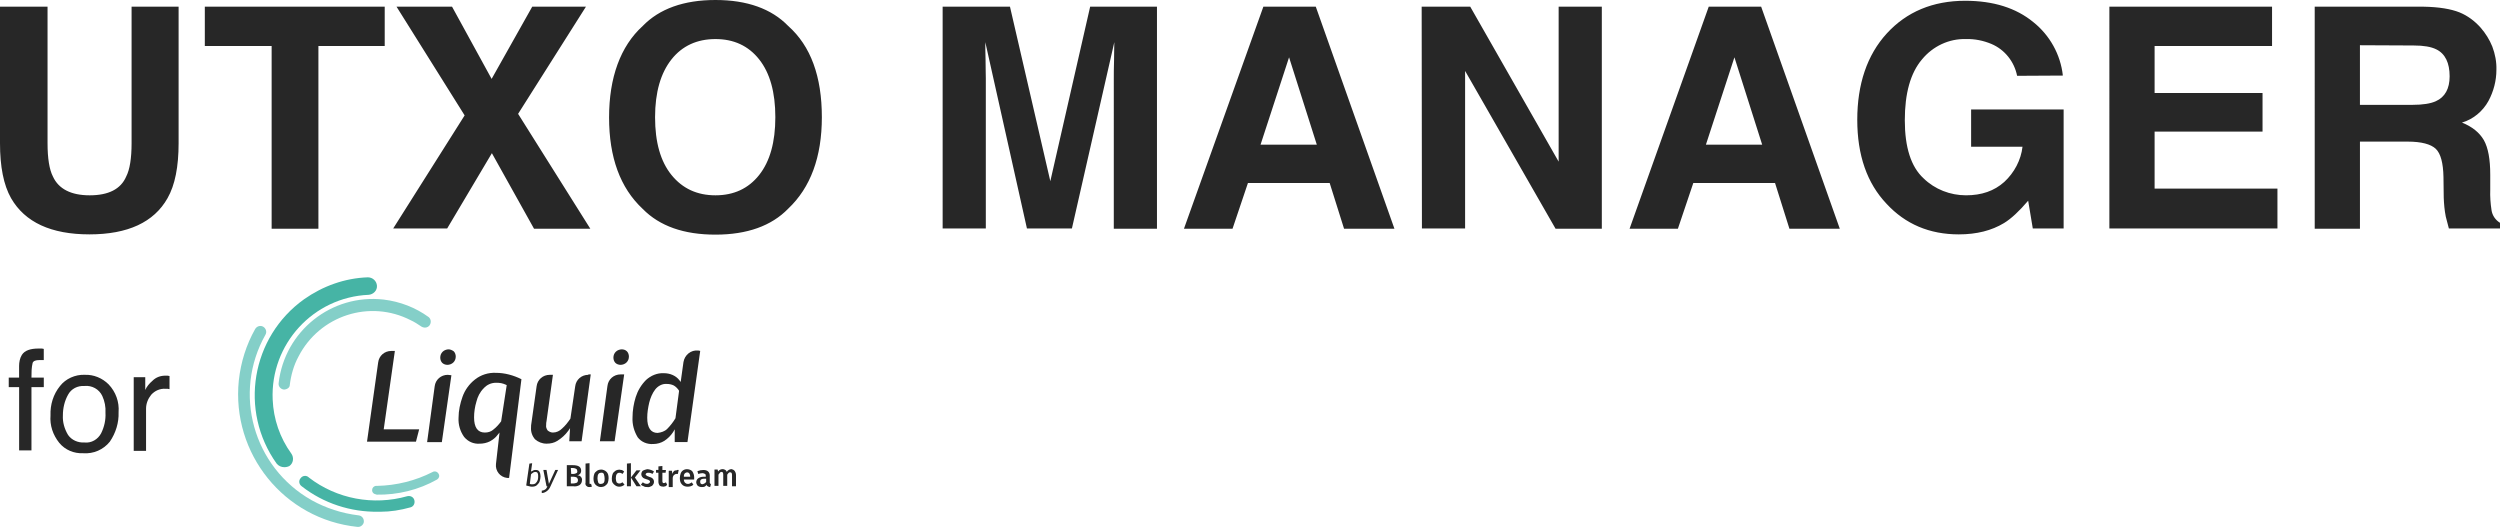 <?xml version="1.0" encoding="UTF-8"?><svg id="Layer_2" xmlns="http://www.w3.org/2000/svg" viewBox="0 0 972.8 205.02"><defs><style>.cls-1{fill:#84cfc8;}.cls-2{fill:#272727;}.cls-3{fill:#46b4a5;}</style></defs><g id="Layer_1-2"><g><path id="_パス_2096" class="cls-2" d="m.2,2.6h18.3v53.1c0,5.9.7,10.3,2.1,13,2.2,4.8,7,7.3,14.3,7.3s12.1-2.4,14.2-7.3c1.4-2.7,2.1-7.1,2.1-13V2.6h18.3v53.1c0,9.2-1.4,16.3-4.3,21.4-5.3,9.4-15.5,14.1-30.4,14.1s-25.1-4.7-30.5-14.1c-2.9-5.1-4.3-12.3-4.3-21.4V2.6h.2Zm149.5,0v15.3h-25.8v71.1h-18.2V17.9h-26V2.6h70Zm24.3,86.3h-21l27.8-44L154.3,2.6h21.6l15.4,28.1,15.8-28.1h20.9l-26.4,41.7,28.1,44.7h-21.9l-16.4-29.4-17.4,29.3Zm104.4-12.9c7.1,0,12.8-2.6,17-7.9s6.3-12.8,6.3-22.5-2.1-17.2-6.3-22.5-9.9-7.9-17-7.9-12.9,2.6-17.1,7.9-6.4,12.8-6.4,22.5,2.1,17.2,6.4,22.5,10,7.9,17.1,7.9Zm41.4-30.4c0,15.5-4.4,27.4-13.1,35.6-6.5,6.7-16,10.1-28.3,10.1s-21.7-3.3-28.3-10c-8.8-8.2-13.1-20.1-13.1-35.6s4.4-27.7,13.1-35.6c6.5-6.7,16-10.1,28.3-10.1s21.8,3.4,28.3,10.1c8.8,7.8,13.1,19.7,13.1,35.5ZM424.2,2.6h26v86.4h-16.8V30.5c0-1.7,0-4,.1-7.1,0-3,.1-5.4.1-7l-16.5,72.5h-17.5l-16.2-72.5c0,1.6,0,4,.1,7,0,3,.1,5.4.1,7.1v58.4h-16.8V2.6h26.2l15.7,67.9,15.5-67.9Zm66.3,53.7h21.9l-10.8-34-11.1,34Zm1.1-53.7h20.4l30.6,86.4h-19.6l-5.6-17.8h-31.8l-6,17.8h-18.9L491.6,2.6Zm61.6,0h18.9l34.4,60.3V2.6h16.8v86.4h-18l-35.2-61.4v61.3h-16.8l-.1-86.3h0Zm110.6,53.7h21.9l-10.8-34-11.1,34Zm1.1-53.7h20.4l30.6,86.4h-19.6l-5.6-17.8h-31.8l-6,17.8h-18.8l30.8-86.4Zm120,26.9c-1.1-5.5-4.8-10.2-10-12.4-3.1-1.3-6.5-2-9.9-1.9-6.6-.2-12.9,2.8-17.1,7.9-4.5,5.3-6.7,13.2-6.7,23.7s2.4,18.1,7.3,22.6c4.4,4.3,10.4,6.6,16.5,6.6s11-1.7,14.9-5.2c3.9-3.6,6.5-8.5,7.1-13.7h-20v-14.5h36v46.3h-12l-1.8-10.8c-3.5,4.1-6.6,7-9.4,8.7-4.8,2.9-10.6,4.4-17.6,4.4-11.4,0-20.8-4-28.1-11.9-7.6-8-11.4-18.9-11.4-32.7s3.8-25.2,11.5-33.6,17.9-12.7,30.5-12.7c11,0,19.8,2.8,26.5,8.3,6.4,5.1,10.6,12.6,11.5,20.8l-17.8.1Zm99.2-11.6h-45.7v18.3h42v15h-42v22.2h47.8v15.5h-65.4V2.6h63.3v15.3Zm34.2-.3v23.2h20.4c4.1,0,7.1-.5,9.1-1.4,3.6-1.6,5.4-4.9,5.4-9.7,0-5.2-1.7-8.8-5.2-10.5-2-1-4.9-1.5-8.8-1.5l-20.9-.1Zm24.7-15c6.1.1,10.7.9,14,2.2,3.2,1.3,6,3.4,8.3,6,1.9,2.2,3.4,4.6,4.5,7.3,1.1,2.9,1.7,6,1.6,9.1,0,4.2-1.1,8.4-3.1,12.1-2.2,4-5.9,7.1-10.3,8.4,4,1.6,6.8,3.9,8.5,6.8,1.7,3,2.5,7.5,2.5,13.5v5.8c-.1,2.7.1,5.4.5,8,.3,2,1.5,3.8,3.3,4.9v2.2h-19.9c-.5-1.9-.9-3.5-1.2-4.6-.5-2.5-.7-4.9-.8-7.4l-.1-8c-.1-5.5-1.1-9.2-3-11s-5.6-2.8-10.9-2.8h-18.6v33.9h-17.6V2.6h42.3Z"/><path id="_パス_2097" class="cls-2" d="m7.43,142.44c0-1.55.31-3.1,1.08-4.34,1.08-1.7,3.25-2.48,6.51-2.48h.93c.31,0,.62,0,1.08.15v4.34h-1.7c-1.39,0-2.32.31-2.63,1.08-.46,1.86-.46,3.87-.46,5.73h4.8v3.72h-4.8v24.63h-4.8v-24.63H3.4v-3.72h4.03v-4.49Zm25.4,29.74c2.79.31,5.27-1.24,6.51-3.56,1.24-2.48,1.86-5.27,1.7-8.05.15-2.17-.31-4.49-1.24-6.51-1.24-2.63-4.03-4.18-6.97-3.87-2.63-.15-5.11,1.08-6.35,3.41-1.39,2.48-2.01,5.27-2.01,8.05-.15,2.63.62,5.27,2.01,7.59,1.39,2.01,3.87,3.1,6.35,2.94Zm.15-26.33c3.41-.15,6.82,1.24,9.29,3.72,2.79,2.94,4.18,6.82,3.87,10.84.15,4.03-1.08,8.05-3.41,11.46-2.48,3.1-6.35,4.8-10.38,4.49-3.56.15-6.97-1.24-9.29-4.03-2.48-3.1-3.72-6.82-3.41-10.69-.15-4.18,1.08-8.21,3.72-11.46,2.17-2.79,5.89-4.49,9.6-4.34h0Zm19.05.93h4.49v4.96c.62-1.39,1.55-2.48,2.79-3.56,1.39-1.39,3.1-2.01,5.11-2.01h.46c.15,0,.62,0,1.08.15v5.11c-.31,0-.46-.15-.77-.15h-.77c-2.17-.15-4.18.77-5.58,2.32-1.24,1.55-2.01,3.41-2.01,5.42v16.42h-4.8v-28.66h0Z"/><path id="_パス_1527" class="cls-1" d="m110.74,151.58h-.31c-1.24-.15-2.17-1.24-2.01-2.48,2.32-20.29,20.6-34.85,40.89-32.53,6.35.77,12.39,3.1,17.5,6.82.93.77,1.08,2.17.31,3.25-.77.93-2.01,1.08-3.1.46-1.39-.93-2.79-1.86-4.18-2.48-15.95-8.21-35.47-1.86-43.68,14.1-1.86,3.41-2.94,7.28-3.41,11.15,0,.77-.77,1.55-2.01,1.7Z"/><path id="_パス_1528" class="cls-2" d="m176.57,136.71c.46.46.77,1.24.77,2.01,0,.93-.31,1.7-.93,2.32-.62.62-1.55.93-2.32.93s-1.55-.31-2.01-.77-.77-1.24-.77-2.01c0-.93.31-1.7.93-2.32.62-.62,1.55-.93,2.32-.93.62,0,1.39.31,2.01.77h0Z"/><path id="_パス_1529" class="cls-2" d="m243.95,136.71c.46.46.77,1.24.77,2.01,0,.93-.31,1.7-.93,2.32-.62.62-1.55.93-2.32.93s-1.55-.31-2.01-.77-.77-1.24-.77-2.01c0-.93.31-1.7.93-2.32.62-.62,1.55-.93,2.32-.93.62,0,1.39.15,2.01.77Z"/><path id="_パス_1530" class="cls-2" d="m149.31,167.07l4.34-30.51h-1.39c-2.63,0-4.8,1.86-5.11,4.49l-4.34,30.82h19.05l1.24-4.8h-13.79Z"/><path id="_パス_1531" class="cls-2" d="m174.25,145.85c-2.63,0-4.8,1.86-5.11,4.49l-2.94,21.69h5.73l3.72-26.02-1.39-.15Z"/><path id="_パス_1532" class="cls-2" d="m198.1,185.97l4.8-38.41c-3.1-1.55-6.51-2.48-9.91-2.48-2.94-.15-5.89.77-8.21,2.63-2.17,1.7-3.87,4.03-4.8,6.66s-1.55,5.42-1.55,8.21c-.15,2.63.62,5.27,2.17,7.44,1.55,1.86,3.72,2.79,6.04,2.63,1.39,0,2.79-.31,4.03-.93,1.08-.62,2.17-1.39,2.94-2.48l.77-.93-1.39,12.24c-.31,2.63,1.55,5.11,4.34,5.42.15,0,.46,0,.77,0h0Zm-6.2-18.74c-.93.77-2.01,1.08-3.25,1.08-2.79,0-4.18-2.01-4.18-5.89,0-2.01.31-4.18.93-6.2.46-1.86,1.39-3.72,2.79-5.11h0c1.24-1.39,2.94-2.17,4.8-2.17.62,0,1.24,0,2.01.15.62.15,1.24.31,1.86.62l.31.15-2.17,14.1c-.93,1.24-1.86,2.32-3.1,3.25h0Z"/><path id="_パス_1533" class="cls-2" d="m228.93,145.85c-2.63,0-4.8,1.86-5.11,4.49l-1.86,12.55c-.93,1.39-2.01,2.79-3.25,3.87-.93.93-2.17,1.55-3.56,1.55-.77,0-1.39-.31-2.01-.77-.46-.62-.77-1.39-.62-2.17,0-.46,0-1.08.15-1.55l2.48-17.97h-1.24c-2.63,0-4.8,1.86-5.11,4.49l-2.01,14.25c-.15.62-.15,1.24-.15,1.7-.15,1.7.46,3.41,1.55,4.65,1.24,1.08,2.79,1.7,4.49,1.7,1.55,0,2.94-.31,4.18-1.08,1.7-1.08,3.1-2.32,4.34-4.03l.62-.93-.31,5.11h4.8l3.56-26.02h-.93v.15h0Z"/><path id="_パス_1534" class="cls-2" d="m241.48,145.69c-2.63,0-4.8,1.86-5.11,4.49l-2.94,21.53h5.73l3.72-26.02h-1.39Z"/><path id="_パス_1535" class="cls-2" d="m271.68,136.4c-2.79-.31-5.27,1.7-5.73,4.49l-1.08,7.74-.46-.62c-1.39-1.86-3.72-2.79-6.04-2.79-2.63-.15-5.11.93-6.97,2.63-1.86,1.86-3.25,4.18-4.03,6.66s-1.24,5.27-1.24,7.9c-.15,2.79.62,5.42,2.01,7.74,1.39,1.86,3.72,2.79,6.04,2.63,1.55,0,3.1-.46,4.34-1.24,1.39-.93,2.48-2.01,3.41-3.41l.62-1.08v4.96h4.96l4.96-35.47-.77-.15Zm-8.83,26.33c-.93,1.55-2.01,2.94-3.25,4.18-.93.93-2.32,1.39-3.72,1.55-2.63,0-4.03-2.01-4.03-5.89,0-2.01.31-3.87.77-5.89.46-1.86,1.24-3.72,2.32-5.11,1.08-1.39,2.79-2.32,4.49-2.17.93,0,1.86.15,2.79.62.77.46,1.55,1.24,2.01,2.01v.15l-1.39,10.53Z"/><path id="_パス_1536" class="cls-2" d="m207.55,183.02c.31-.15.62-.15.93-.15.62,0,1.08.15,1.39.62.31.46.46,1.24.46,1.86s-.15,1.24-.31,1.86c-.15.62-.62,1.08-1.08,1.55s-1.24.62-1.86.62c-.31,0-.62,0-1.08-.15s-.77-.15-1.24-.31l1.24-8.52,1.08-.15-.46,3.25c.31-.15.62-.31.93-.46Zm-.15.93c-.31.15-.62.46-.77.62l-.46,3.72c.15,0,.31.15.46.15h.62c.46,0,.93-.15,1.24-.46s.62-.77.77-1.24.15-1.08.15-1.55c0-1.08-.31-1.55-1.08-1.55-.46,0-.77.15-.93.31h0Z"/><path id="_パス_1537" class="cls-2" d="m212.82,191.08c-.62.46-1.24.77-2.01.77v-.93c.31,0,.77-.15,1.08-.31.31-.15.46-.31.62-.46.15-.31.46-.62.46-.93h-.31l-1.24-6.35h1.24l.93,5.42,2.48-5.42h1.08l-2.94,6.35c-.31.77-.77,1.39-1.39,1.86Z"/><path id="_パス_1538" class="cls-2" d="m225.99,185.5c.31.31.62.93.46,1.39,0,.77-.31,1.39-.93,1.86-.77.46-1.7.62-2.48.46h-2.48v-8.21h2.17c2.32,0,3.41.62,3.41,2.17,0,.46-.15.93-.46,1.24s-.62.46-1.08.62c.62-.15,1.08.15,1.39.46Zm-3.72-1.08h.93c.31,0,.77-.15,1.08-.31.31-.15.46-.46.31-.93,0-.31-.15-.62-.46-.77s-.77-.31-1.24-.31h-.77l.15,2.32Zm2.17,3.41c.31-.15.46-.62.46-.93,0-.46-.15-.77-.46-1.08-.31-.15-.77-.31-1.24-.31h-1.08v2.63h.93c.46,0,.93-.15,1.39-.31h0Z"/><path id="_パス_1539" class="cls-2" d="m229.39,188.14c0,.15.15.15.31.15h.31l.31,1.08c-.31.15-.77.15-1.08.15-.46,0-.77-.15-1.08-.46s-.46-.77-.31-1.24v-7.44l1.55-.15v7.9Z"/><path id="_パス_1540" class="cls-2" d="m236.05,183.64c.62.62.77,1.55.77,2.48,0,.62-.15,1.24-.31,1.7-.15.46-.62.93-1.08,1.24s-1.08.46-1.55.46c-.77,0-1.55-.31-2.17-.93-.62-.62-.77-1.55-.77-2.48,0-.62.15-1.24.31-1.7.15-.46.62-.93,1.08-1.24s1.08-.46,1.55-.46c.77,0,1.55.31,2.17.93h0Zm-3.56,2.48c0,.62.15,1.08.31,1.7.15.31.62.62,1.08.46.46,0,.77-.15,1.08-.46.31-.46.31-1.08.31-1.7s-.15-1.08-.31-1.7c-.15-.31-.62-.62-1.08-.46-.93,0-1.39.62-1.39,2.17h0Z"/><path id="_パス_1541" class="cls-2" d="m241.94,182.87c.31.15.62.31.93.62l-.62.93c-.15-.15-.46-.31-.62-.31-.15-.15-.46-.15-.62-.15-.93,0-1.39.77-1.39,2.17,0,.62.15,1.08.31,1.55.31.31.62.46,1.08.46.15,0,.46,0,.62-.15.15-.15.46-.15.62-.31l.77.93c-.62.46-1.24.77-2.01.77-.62,0-1.08-.15-1.55-.46s-.77-.62-1.08-1.08c-.31-.62-.31-1.08-.31-1.7s.15-1.24.31-1.7c.15-.46.62-.93,1.08-1.24s1.08-.46,1.55-.46c.15,0,.46.15.93.15h0Z"/><path id="_パス_1542" class="cls-2" d="m243.95,189.22v-8.83l1.55-.15v8.98h-1.55Zm5.42,0h-1.7l-2.17-3.41,2.17-2.79h1.55l-2.17,2.79,2.32,3.41Z"/><path id="_パス_1543" class="cls-2" d="m254.49,183.49l-.62.93c-.46-.31-.93-.46-1.55-.46-.31,0-.46,0-.77.15-.15.15-.31.31-.31.46s0,.31.15.31c.15.15.31.15.31.31.31.15.62.15.77.31.62.15,1.08.31,1.55.77.31.31.46.77.46,1.24,0,.62-.31,1.08-.77,1.55-.62.31-1.24.62-1.86.46-.46,0-.93,0-1.39-.31-.46-.15-.77-.31-1.08-.62l.77-.93c.46.46,1.08.62,1.7.62.31,0,.62-.15.77-.31.15-.15.31-.31.31-.46s0-.31-.15-.46-.31-.15-.46-.31c-.31-.15-.62-.15-.93-.31-.46-.15-1.08-.31-1.39-.77-.31-.31-.46-.77-.46-1.24,0-.31.15-.62.31-.93.15-.31.46-.46.93-.62.46-.15.93-.31,1.24-.31,1.08.15,1.86.46,2.48.93Z"/><path id="_パス_1544" class="cls-2" d="m258.82,189.22c-.31.15-.62.15-.77.15-.46,0-1.08-.15-1.39-.46-.31-.46-.46-.93-.46-1.55v-3.41h-.93v-1.08h.93v-1.39l1.55-.15v1.55h1.39l-.15,1.08h-1.24v3.25c0,.15,0,.46.15.62.15.15.31.15.46.15.31,0,.46-.15.77-.31l.46.93c-.31.46-.46.62-.77.62Z"/><path id="_パス_1545" class="cls-2" d="m264.09,182.87l-.31,1.55h-.62c-.31,0-.62.15-.93.46-.31.31-.46.77-.46,1.24v3.41h-1.55v-6.35h1.24l.15,1.24c.15-.46.31-.77.62-1.08s.62-.31.93-.31c.62-.31.77-.15.93-.15Z"/><path id="_パス_1546" class="cls-2" d="m270.13,186.59h-4.03c0,.46.15.93.46,1.24s.62.46,1.08.46c.31,0,.46,0,.77-.15s.62-.31.77-.46l.62.93c-.62.62-1.55.77-2.32.77s-1.7-.31-2.17-.93c-.62-.62-.77-1.55-.77-2.48,0-.62.15-1.24.31-1.7.15-.46.46-.93.93-1.24s.93-.46,1.55-.46c.77,0,1.55.31,2.01.77.46.62.77,1.55.77,2.32v.93Zm-1.55-1.08c0-1.08-.46-1.7-1.24-1.7-.31,0-.62.15-.93.46-.31.46-.31.77-.31,1.24h2.48Z"/><path id="_パス_1547" class="cls-2" d="m276.33,188.14q.15.15.31.31l-.31,1.08c-.31,0-.62-.15-.93-.31-.31-.15-.46-.31-.46-.62-.15.31-.46.62-.77.77s-.77.15-1.08.15c-.62,0-1.08-.15-1.55-.46-.31-.31-.62-.93-.62-1.39,0-.62.31-1.24.77-1.55.62-.46,1.39-.62,2.17-.62h.77v-.31c0-.31,0-.62-.31-.77s-.62-.31-.93-.31c-.62,0-1.08.15-1.7.31l-.31-1.08c.77-.31,1.55-.46,2.32-.46,1.55,0,2.48.77,2.48,2.17v2.63c0,.15,0,.31.15.46Zm-1.55-.62v-1.24h-.77c-.93,0-1.55.31-1.55,1.08,0,.31,0,.46.15.77.15.15.46.31.62.31.77-.15,1.24-.46,1.55-.93h0Z"/><path id="_パス_1548" class="cls-2" d="m285.93,183.33c.31.46.46.93.46,1.39v4.49h-1.55v-4.34c0-.62-.15-1.08-.62-1.08-.31,0-.46,0-.62.15-.15.15-.46.46-.62.77v4.34h-1.55v-4.34c0-.62-.15-1.08-.62-1.08-.31,0-.46,0-.62.31-.15.15-.46.46-.62.77v4.34h-1.55v-6.35h1.24l.15.77c.46-.62,1.08-.93,1.86-.93.31,0,.62.15.93.31.31.15.46.46.62.77.15-.31.46-.62.77-.77s.62-.31,1.08-.31c.46.15.93.31,1.24.77Z"/><path id="_パス_1549" class="cls-3" d="m110.59,181.79c-1.08,0-2.17-.46-2.94-1.39-14.72-20.6-9.91-49.26,10.69-63.97,7.28-5.11,15.8-8.21,24.78-8.52h0c1.86,0,3.41,1.39,3.56,3.25s-1.39,3.41-3.25,3.56c-21.53.93-38.26,19.21-37.33,40.74.31,7.59,2.79,14.87,7.28,21.07,1.08,1.55.77,3.72-.77,4.8-.62.31-1.24.46-2.01.46Z"/><path id="_パス_1550" class="cls-1" d="m139.4,205.02h-.31c-28.5-2.94-49.1-28.5-46.16-57,.77-7.13,2.94-13.94,6.35-19.98.62-1.08,2.01-1.55,3.1-.93s1.55,2.01.93,3.1c-12.86,22.77-4.8,51.58,17.97,64.44,5.58,3.1,11.77,5.11,18.28,5.89,1.24.15,2.17,1.24,2.01,2.63-.15.93-1.08,1.86-2.17,1.86h0Z"/><path id="_パス_1551" class="cls-3" d="m148.07,199.13h-.93c-10.69.15-21.22-3.25-29.74-9.91-1.08-.77-1.24-2.17-.46-3.1.77-1.08,2.17-1.24,3.1-.46l.15.15c10.84,8.36,25.09,11,38.26,7.28,1.24-.31,2.48.31,2.79,1.55s-.31,2.48-1.55,2.79c-3.87,1.08-7.74,1.7-11.62,1.7h0Z"/><path id="_パス_1552" class="cls-1" d="m146.06,192.32c-.77-.15-1.39-.93-1.24-1.7,0-.93.93-1.7,1.86-1.55,7.59-.15,15.02-2.01,21.69-5.42.77-.46,1.86-.15,2.32.77.46.77.15,1.7-.62,2.17-7.13,4.03-15.33,6.04-23.54,5.89-.15-.15-.31-.15-.46-.15h0Z"/></g></g></svg>